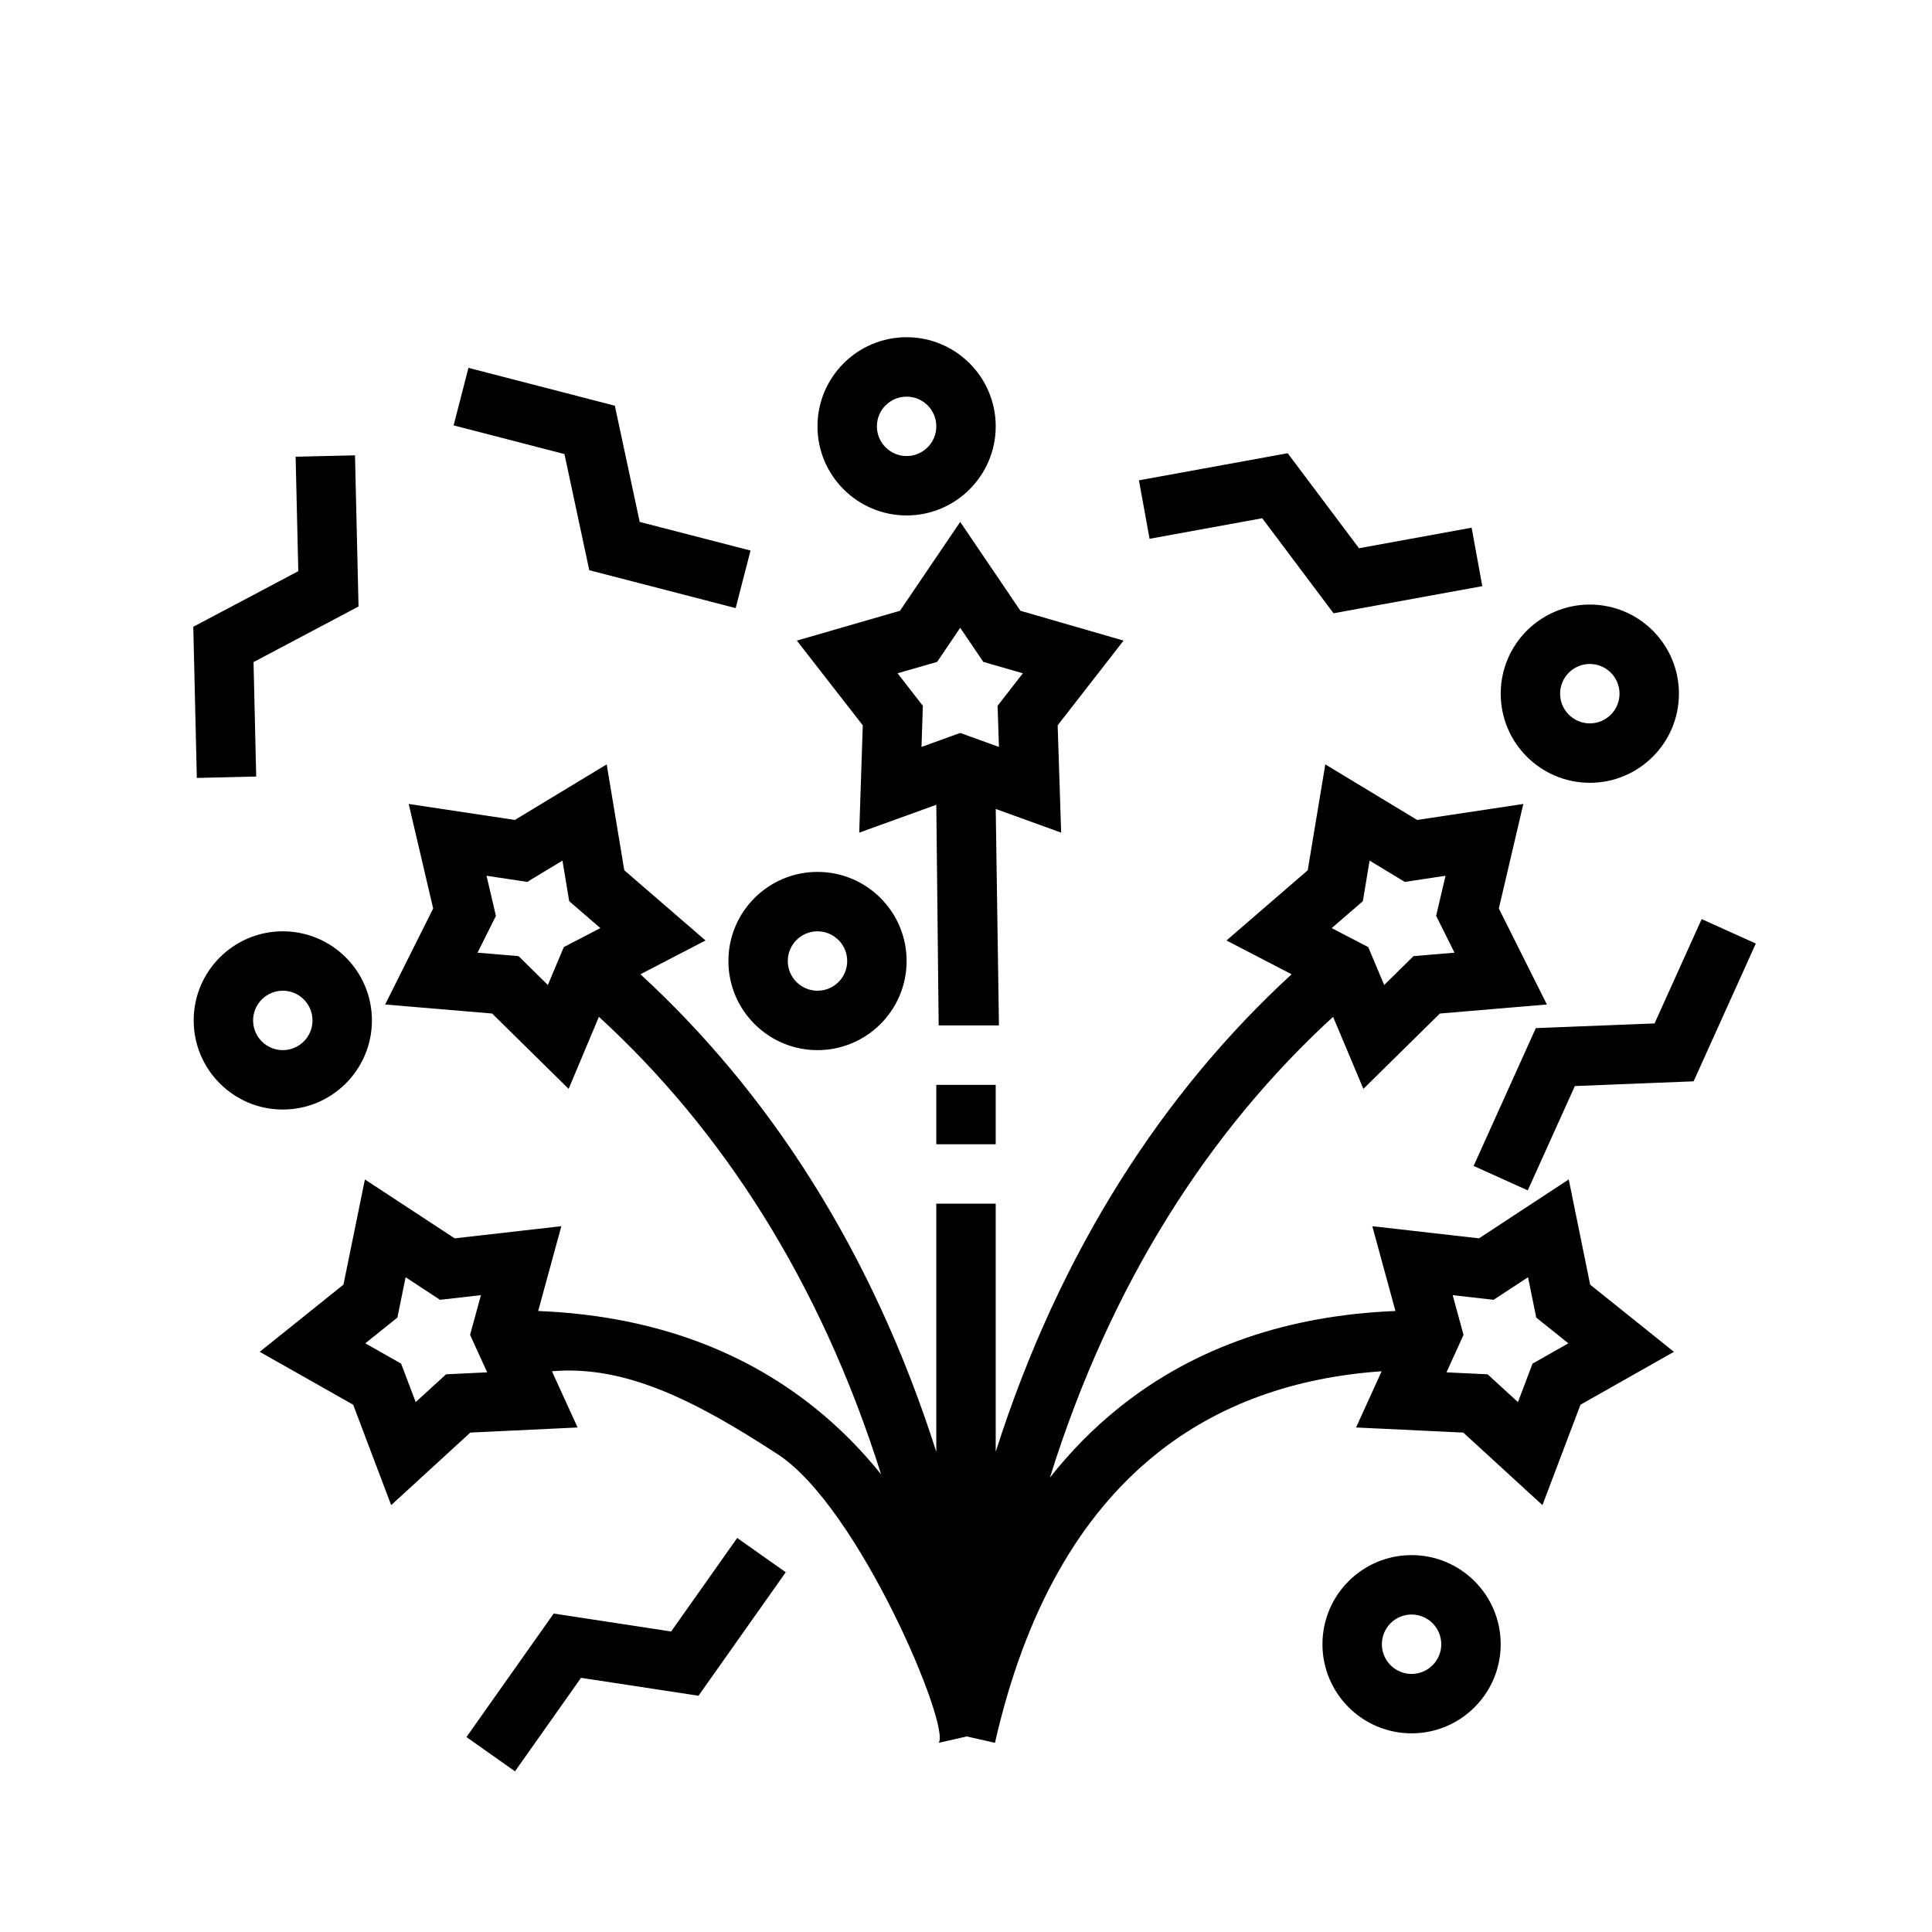 <?xml version="1.0" encoding="UTF-8"?>
<!-- Uploaded to: SVG Repo, www.svgrepo.com, Generator: SVG Repo Mixer Tools -->
<svg fill="#000000" width="800px" height="800px" version="1.1" viewBox="144 144 512 512" xmlns="http://www.w3.org/2000/svg">
 <path d="m321.86 576.36 17.508-24.781 12.863 9.086-23.121 32.723-31.133-4.746-17.5 24.781-12.863-9.086 23.121-32.73zm86.012-113.38v65.762c17.113-53.648 44.688-95.543 78.414-126.55l-17.258-8.957 21.531-18.602 4.66-28.066 24.34 14.73 28.137-4.238-6.488 27.703 12.73 25.441-28.355 2.394-20.273 19.965-8.027-19.09c-32.488 29.762-58.852 70.227-75.051 122.12 5.562-7.055 11.656-13.184 18.223-18.469 20.363-16.371 45.32-24.574 73.352-25.691l-6.133-22.477 28.27 3.219 23.789-15.609 5.676 27.883 22.199 17.801-24.766 14.012-10.078 26.613-20.977-19.223-28.418-1.355 6.785-14.898c-22.75 1.582-43.094 8.539-59.828 22-19.898 15.996-34.598 41.055-42.652 76.469l-7.461-1.691-7.461 1.691c3.273-4.242-21.137-62.457-42.645-76.469-21.891-14.266-40.445-23.68-59.836-22l6.793 14.898-28.426 1.355-20.977 19.223-10.07-26.613-24.766-14.012 22.191-17.801 5.684-27.883 23.789 15.609 28.27-3.219-6.141 22.477c28.039 1.117 52.988 9.32 73.352 25.691 6.289 5.055 12.148 10.895 17.523 17.578-16.223-51.465-42.469-91.637-74.777-121.23l-8.027 19.09-20.27-19.965-28.355-2.394 12.727-25.441-6.484-27.703 28.133 4.238 24.34-14.73 4.66 28.066 21.531 18.602-17.254 8.957c33.723 31.008 61.297 72.91 78.41 126.55v-65.762zm110.21 93.141c-13.035 0-23.617 10.578-23.617 23.617 0 13.027 10.582 23.613 23.617 23.613s23.617-10.586 23.617-23.613c0-13.039-10.582-23.617-23.617-23.617zm0 15.742c4.348 0 7.871 3.527 7.871 7.875 0 4.344-3.523 7.871-7.871 7.871-4.344 0-7.871-3.527-7.871-7.871 0-4.348 3.527-7.875 7.871-7.875zm21.734-83.402-10.84-1.23 2.875 10.527-4.519 9.926 10.895 0.52 8.047 7.367 3.863-10.199 9.496-5.379-8.512-6.824-2.18-10.691zm-290.5 4.707-8.512 6.824 9.496 5.379 3.863 10.199 8.047-7.367 10.895-0.52-4.527-9.926 2.875-10.527-10.84 1.23-9.125-5.984zm333.16-77.949 12.484-27.652 14.352 6.477-16.492 36.52-31.465 1.25-12.484 27.648-14.344-6.481 16.484-36.52zm-174.6 16.273h-15.746v15.742h15.746zm-188.93-40.684c-13.035 0-23.617 10.578-23.617 23.617 0 13.027 10.582 23.613 23.617 23.613s23.617-10.586 23.617-23.613c0-13.039-10.582-23.617-23.617-23.617zm141.7-15.746c-13.035 0-23.613 10.582-23.613 23.617 0 13.027 10.578 23.617 23.613 23.617 13.039 0 23.617-10.59 23.617-23.617 0-13.035-10.578-23.617-23.617-23.617zm-141.7 31.488c4.348 0 7.871 3.527 7.871 7.875 0 4.344-3.523 7.871-7.871 7.871-4.344 0-7.871-3.527-7.871-7.871 0-4.348 3.527-7.875 7.871-7.875zm173.81 9.195-0.625-58.473-20.426 7.383 0.938-28.441-17.469-22.449 27.332-7.906 15.957-23.551 15.965 23.551 27.328 7.906-17.465 22.449 0.926 28.441-17.34-6.273 0.852 57.363zm-32.113-24.938c4.348 0 7.875 3.527 7.875 7.871s-3.527 7.871-7.875 7.871c-4.344 0-7.871-3.527-7.871-7.871s3.527-7.871 7.871-7.871zm-76.914-13.094-10.793-1.629 2.484 10.629-4.871 9.754 10.871 0.914 7.769 7.656 4.227-10.051 9.684-5.031-8.258-7.133-1.785-10.758zm221.44 5.109-8.258 7.133 9.684 5.031 4.227 10.051 7.769-7.656 10.871-0.914-4.871-9.754 2.488-10.629-10.793 1.629-9.328-5.648zm60.152-78.609c-13.039 0-23.617 10.582-23.617 23.617 0 13.027 10.578 23.617 23.617 23.617 13.035 0 23.613-10.59 23.613-23.617 0-13.035-10.578-23.617-23.613-23.617zm-342.27-8.848-0.707-30.332 15.734-0.367 0.938 40.059-27.828 14.738 0.707 30.328-15.734 0.371-0.938-40.059zm169.3 24.043-10.488 3.019 6.699 8.613-0.352 10.902 10.258-3.707 10.266 3.707-0.363-10.902 6.699-8.613-10.48-3.019-6.121-9.039zm172.97 0.551c4.344 0 7.871 3.527 7.871 7.871s-3.527 7.871-7.871 7.871c-4.348 0-7.875-3.527-7.875-7.871s3.527-7.871 7.875-7.871zm-61.168-30.672 29.844-5.445 2.824 15.492-39.414 7.188-18.906-25.184-29.852 5.445-2.82-15.492 39.418-7.184zm-210.57-24.961-29.371-7.598 3.934-15.246 38.793 10.035 6.59 30.797 29.371 7.586-3.945 15.25-38.793-10.035zm90.676-30.961c-13.035 0-23.617 10.582-23.617 23.617 0 13.027 10.582 23.613 23.617 23.613s23.617-10.586 23.617-23.613c0-13.035-10.582-23.617-23.617-23.617zm0 15.746c4.348 0 7.871 3.523 7.871 7.871 0 4.344-3.523 7.871-7.871 7.871-4.344 0-7.871-3.527-7.871-7.871 0-4.348 3.527-7.871 7.871-7.871z" fill-rule="evenodd"/>
</svg>